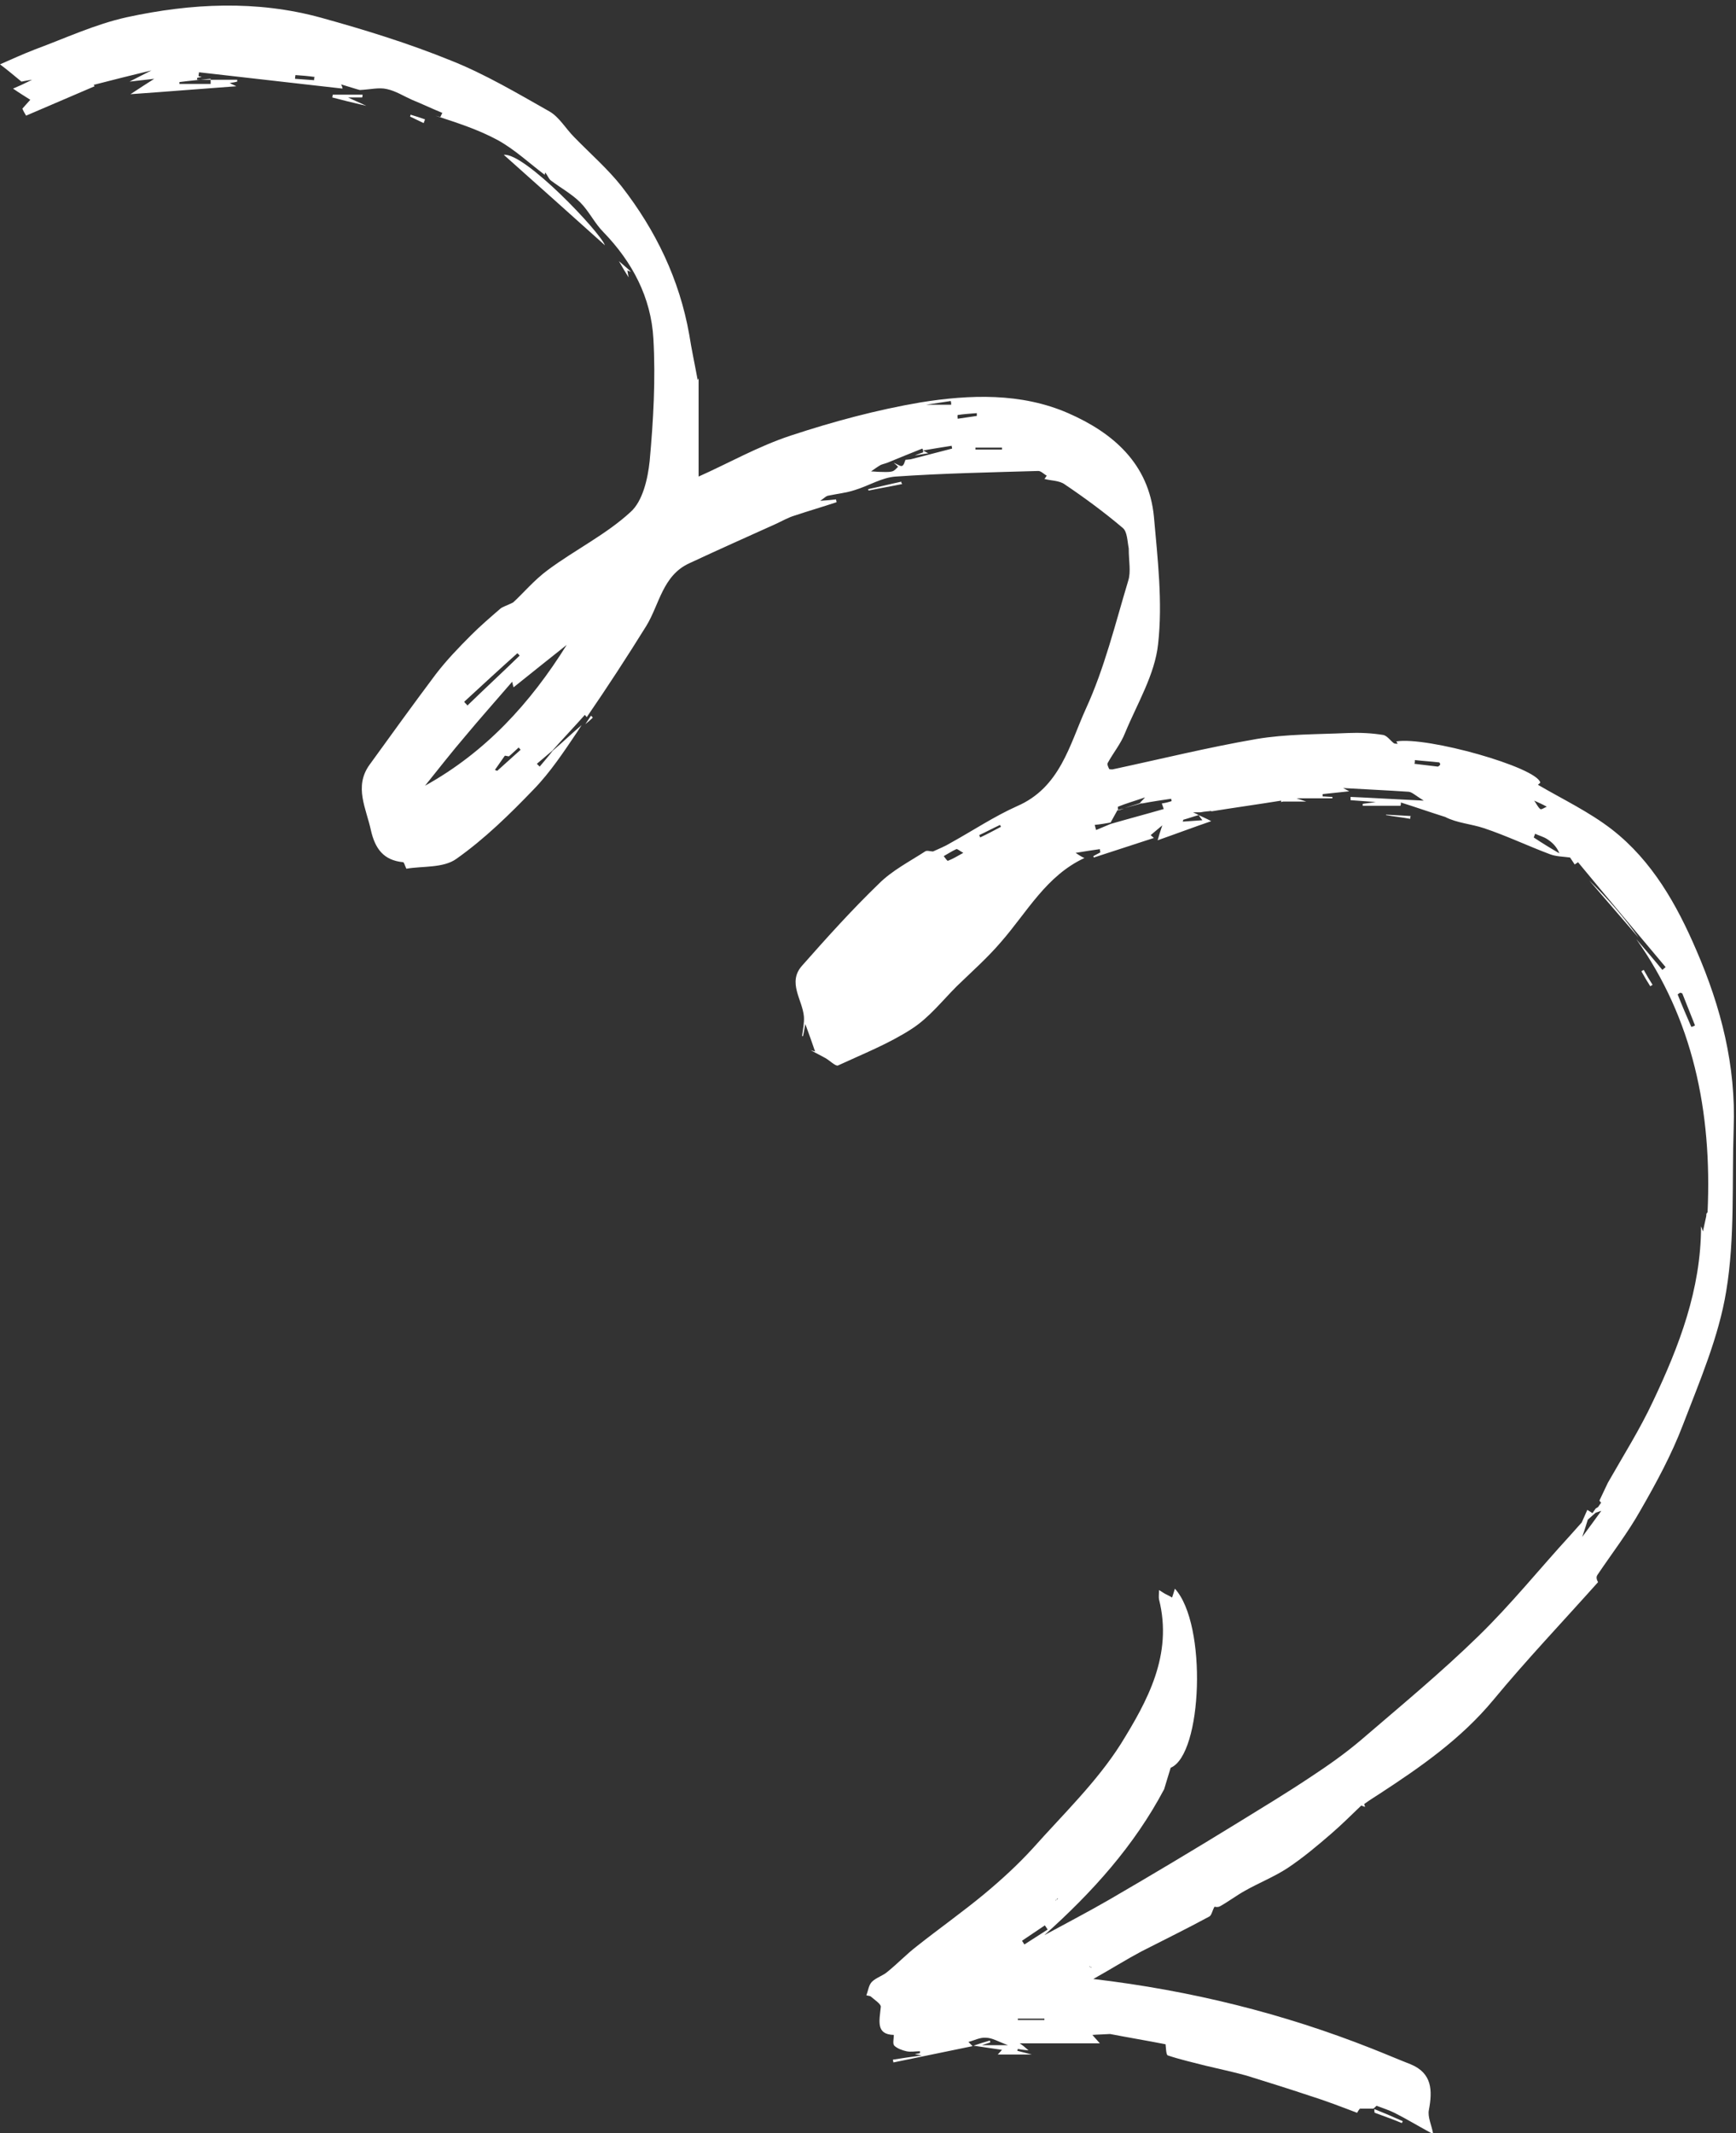 <?xml version="1.0" encoding="UTF-8" standalone="no"?><svg xmlns="http://www.w3.org/2000/svg" xmlns:xlink="http://www.w3.org/1999/xlink" fill="#ffffff" height="457.5" preserveAspectRatio="xMidYMid meet" version="1" viewBox="0.1 -1.2 372.5 457.5" width="372.5" zoomAndPan="magnify"><rect x="0.1" y="-1.2" width="372.5" height="457.5" fill="#333333" stroke="none"/><g id="change1_1"><path d="M110.3,146.1L110.3,146.1C110.5,146.9,110.5,146.9,110.3,146.1z M341.1,187.6c3.5,4.1,7.1,8.2,10.6,12.3 C348.7,195.7,345.2,191.6,341.1,187.6z M275.4,170.4C275.3,170.5,275.2,170.5,275.4,170.4L275.4,170.4z M307.5,456.3L307.5,456.3 C307.5,456.3,307.5,456.3,307.5,456.3C307.5,456.3,307.5,456.3,307.5,456.3z M243,116C243,115.9,243,115.9,243,116 C242.6,116.3,242.9,116.1,243,116z M127.3,152.7c-0.1-0.1-0.2-0.3-0.4-0.4c-0.4,0.6-0.8,1.2-1.2,1.8 C126.2,153.7,126.8,153.2,127.3,152.7z M117.9,36.1L117.9,36.1C117.9,36.1,117.9,36.1,117.9,36.1z M307.5,456.3 C307,456.3,307.1,456.3,307.5,456.3L307.5,456.3z M372.1,240.7c-0.4,11.7,0.3,23.6-1.6,35c-1.6,9.8-5.7,19.3-9.3,28.7 c-2.4,6.3-5.7,12.4-9.1,18.3c-2.7,4.8-6.1,9.2-9.2,13.8c-0.2,0.3-0.4,0.7,0.1,1.6c-7.5,8.4-15.3,16.6-22.5,25.3 c-6.9,8.3-15.5,14.3-24.4,20.1c-1.1,0.7-2.2,1.4-3.3,2.2c-0.2,0.1-0.4,0.2-0.6,0.3c-2.1,2-4.2,4.1-6.4,6c-3,2.6-6.1,5.2-9.4,7.4 c-2.9,1.9-6.2,3.2-9.2,4.9c-1.8,1-3.5,2.3-5.3,3.3c-0.5,0.3-1.2,0.1-1.2,0.1c-0.5,0.9-0.6,1.8-1.1,2.1c-4.8,2.6-9.7,5-14.6,7.5 c-3.2,1.7-6.2,3.6-10.3,5.9c21.1,2.5,40.7,7.4,59.7,14.9c2.8,1.1,5.6,2.3,8.4,3.4c4.6,1.9,4.7,5.6,3.9,9.8c-0.3,1.5,0.6,3.3,0.9,5 c-0.1,0-0.2,0-0.3,0c-3.3-1.8-5.6-3.2-8-4.4c-1.2-0.6-2.5-1-3.8-1.5c-0.1,0-0.4,0.4-0.7,0.6c0,0,0,0,0,0c0,0,0,0,0,0l0,0 c-0.8,0-1.6,0-3,0c0.3,0.5,0.2,0.3,0,0.1c-0.2,0.3-0.4,0.6-0.5,0.8c-3.4-1.3-6.8-2.6-10.3-3.7c-4.5-1.5-9-2.9-13.5-4.3 c-2.9-0.8-5.8-1.4-8.7-2.1c-2.7-0.7-5.4-1.3-8.1-2.2c-0.4-0.1-0.4-1.6-0.5-2.4c-4.1-0.8-8.3-1.5-11.9-2.2c-1.5,0.1-2.7,0.1-3.8,0.2 c0.2,0.2,0.6,0.7,1.6,1.8c-6,0-11.5,0-17.2,0c0.6,0.4,1,0.7,1.9,1.5c-1.3-0.1-1.8-0.2-2.3-0.3c0,0.1-0.1,0.3-0.1,0.4 c0.8,0.2,1.5,0.4,3.1,0.8c-2.9,0-5,0-7.3,0c0.4-0.4,0.6-0.7,0.9-1c-2.1-0.3-4.1-0.6-6.1-0.9c1.2-0.4,2.4-0.8,3.5-1.1 c0,0.1,0.1,0.3,0.1,0.4c-0.5,0.2-1,0.3-1.8,0.6c1.9,0,3.3,0,5.6,0c-2.2-0.8-3.4-1.6-4.8-1.6c-1.2-0.1-2.5,0.6-3.7,0.9 c0.3,0.3,0.6,0.6,0.9,0.9c-5.7,1.2-11.3,2.3-17,3.5c0-0.2-0.1-0.4-0.1-0.6c1.9-0.3,3.9-0.6,6.2-0.9c-0.7-0.1-1.1-0.2-1.5-0.3 c0.5-0.1,0.8-0.1,1.1-0.2c0-0.1,0-0.3,0-0.4c-1,0-2,0.2-2.9,0c-0.9-0.2-2-0.6-2.6-1.2c-0.4-0.4-0.1-1.5-0.1-2.3 c-3.9-0.1-3.1-3-2.8-6c0.1-0.6-1.3-1.5-2.1-2.2c-0.2-0.2-0.7-0.2-1-0.3c0.4-1,0.5-2.2,1.2-2.9c0.9-0.9,2.4-1.3,3.4-2.2 c2.1-1.7,4-3.7,6.2-5.4c4.8-3.8,9.9-7.4,14.6-11.3c3.6-3,7.1-6.2,10.3-9.7c6.5-7.3,13.7-14.2,18.9-22.4c5.7-9.2,11.2-19.1,8.2-31 c-0.1-0.5,0-1.1,0-2c0.7,0.4,1.2,0.8,1.7,1c0.4,0.2,0.8,0.4,1.1,0.6c0.2-0.6,0.4-1.2,0.6-1.9c7,7.6,5.9,35.6-0.9,38.4 c-0.5,1.7-1,3.2-1.4,4.6c-6.4,12.1-15.4,22.1-25.7,31.3c4.6-2.5,9.4-5,13.9-7.6c9.3-5.4,18.5-10.9,27.6-16.5 c5.2-3.2,10.5-6.4,15.6-9.8c3.8-2.5,7.5-5.1,10.9-8c8.5-7.3,17.1-14.4,25.1-22.2c7-6.8,13.1-14.4,19.7-21.6c0.8-0.9,1.7-1.9,2.5-2.8 c0.4-0.9,0.8-1.8,1.2-2.7c0.5,0.3,0.8,0.5,1.1,0.7c0.2-0.3,0.5-0.7,0.7-1c0.2-0.1,0.3-0.2,0.5-0.3c0.2-0.3,0.5-0.7,0.7-1l-0.1,0 c-0.1-0.1-0.2-0.2-0.3-0.4c0.6-1.3,1.2-2.5,1.8-3.8c3.3-5.8,6.9-11.5,9.7-17.5c5.6-11.8,10.3-24,10.3-37.5c0.1,0.2,0.2,0.4,0.4,1.1 c0.3-1.3,0.5-2.3,0.7-3.2c0.1-0.3-0.1-0.6,0.3-0.9c1-21.7-3.2-41.6-15.3-58.6c1.9,2.2,3.8,4.4,5.6,6.6c0.2-0.2,0.5-0.4,0.7-0.6 c-6.3-7.5-12.6-15-18.8-22.5c-0.2,0.2-0.5,0.3-0.7,0.5c-0.3-0.5-0.7-1-1-1.5c-0.2-0.1-0.3-0.2,0,0c0,0,0,0,0,0 c-1.4-0.2-3-0.2-4.3-0.7c-4.8-1.8-9.4-4-14.2-5.6c-2.7-0.9-5.8-1.1-8.3-2.4c-3.2-1-6.3-2.1-9.5-3.1c0,0.2,0,0.5-0.1,0.7 c-2.7,0-5.4,0-8.1,0c0-0.1,0-0.2,0-0.4c0.4-0.1,0.9-0.1,2.8-0.4c-2.8-0.2-4.1-0.3-5.4-0.4c0-0.2,0-0.5,0-0.7 c4.7,0.2,9.3,0.5,15.7,0.8c-1.9-1.2-2.5-1.8-3.2-1.9c-4.4-0.3-8.9-0.5-14.1-0.8c0.9,0.5,1.2,0.6,1.3,0.7c-1.8,0.2-3.7,0.4-5.7,0.6 c0,0.2,0,0.3,0,0.5c0.7,0,1.4,0.1,2.1,0.1c0,0.1,0,0.2,0,0.3c-2.1,0-4.3,0-7.7,0c1.5,0.5,1.8,0.6,2.1,0.7c-0.2,0-0.4,0-0.6,0 c-1.9,0-3.8,0-4.4,0c-0.3,0.1-0.5,0.1-0.6,0.1c0,0,0.1,0,0.2,0c0-0.1,0-0.2,0-0.3c-5,0.8-10,1.5-15,2.3c0,0,0-0.1,0-0.1 c-0.6,0.1-1.3,0.1-2.3,0.3c-0.1,0-0.6,0-1.6,0c0.6,0.3,0.9,0.4,1.2,0.6c-1.1,0.3-2.2,0.7-3.3,1c0,0.1-0.1,0.3-0.1,0.4 c1.3-0.1,2.7-0.2,4.2-0.3c-0.4-0.5-0.6-0.8-0.8-1.1c0.8,0.4,1.6,0.7,2.7,1.3c-3.8,1.3-7.5,2.7-11.5,4.1c0.3-1.1,0.5-1.7,1-3.2 c-1.3,1.1-1.9,1.6-2.5,2.1c0.2,0.2,0.5,0.4,0.7,0.6c-4.3,1.4-8.6,2.8-12.9,4.2c0-0.1-0.1-0.2-0.1-0.3c0.5-0.3,1-0.5,1.5-0.8 c0-0.2-0.1-0.5-0.1-0.7c-1.4,0.2-2.8,0.4-5.2,0.8c1.2,0.8,1.6,1,1.9,1.1c-8.2,3.8-12.3,11.6-17.9,18c-2.9,3.4-6.3,6.4-9.5,9.5 c-3.1,3.1-5.9,6.7-9.6,9.1c-4.9,3.2-10.5,5.4-15.9,7.9c-0.5,0.2-1.8-1.1-2.7-1.6c-0.9-0.5-1.9-1-3.2-1.7c0.7,0.2,1,0.3,1,0.3 c-0.6-1.8-1.3-3.7-2.1-5.9c-0.2,1-0.3,1.8-0.5,2.6c-0.1,0-0.1,0-0.2,0c0.2-1.4,0.5-2.9,0.4-4.2c-0.3-3.6-3.6-7.3-0.4-10.9 c5.3-6,10.7-12,16.5-17.6c2.8-2.8,6.5-4.7,9.9-6.9c0.4-0.3,1.1,0,1.7,0c1.1-0.5,2.6-1.1,3.9-1.9c4.7-2.6,9.2-5.6,14.1-7.8 c9.3-4,11.3-13.2,14.8-20.9c4-8.7,6.3-18.2,9.1-27.5c0.6-1.9,0.1-4.2,0.1-6.8c0,0,0-0.1,0-0.1c-0.3-1.5-0.3-3.6-1.3-4.4 c-3.9-3.3-8.1-6.4-12.4-9.3c-1.2-0.9-3.1-0.8-4.4-1.2c0.2-0.2,0.3-0.4,0.5-0.7c-0.6-0.3-1.2-1-1.8-1c-10.2,0.3-20.4,0.5-30.6,1.2 c-3,0.2-5.8,2-8.8,2.9c-1.8,0.6-3.8,0.8-5.7,1.2c-0.5,0.1-0.8,0.5-1.7,1.1c1.5-0.1,2.5-0.2,3.4-0.3c0,0.2,0.1,0.4,0.1,0.6 c-3,1-6.1,1.9-9.1,2.9c-1.3,0.4-2.5,1.1-3.8,1.7c-6.2,2.8-12.5,5.6-18.7,8.5c-5.7,2.6-6.4,8.8-9.2,13.4c-4.1,6.6-8.4,13.2-12.8,19.6 c-0.1-0.2-0.3-0.3-0.4-0.5c-2.3,2.6-4.7,5.1-7,7.7c-1.1,0.9-2.2,1.9-3.3,2.8c0.2,0.2,0.4,0.4,0.6,0.6c0.9-1.1,1.9-2.2,2.8-3.4 c2.1-1.8,4.1-3.7,6.2-5.5c-0.3,0.5-0.6,0.9-0.9,1.4c-2.9,4.3-5.8,8.7-9.4,12.4c-5.1,5.3-10.5,10.6-16.6,14.9 c-2.8,2-7.3,1.5-10.7,2.1c-0.3-0.6-0.5-1.4-0.7-1.4c-4.2-0.4-6-2.9-6.9-6.8c-1-4.7-3.7-9.4-0.3-14.1c4.7-6.5,9.4-13,14.2-19.4 c2.3-3,4.9-5.7,7.6-8.4c2-2,4.1-3.8,6.3-5.7c0.5-0.4,1.3-0.6,2.7-1.3c2.1-1.9,4.5-4.8,7.5-7c5.8-4.3,12.5-7.6,17.7-12.4 c2.6-2.3,3.7-7.1,4.1-10.9c0.8-8.7,1.3-17.6,0.8-26.3c-0.5-8.8-4.5-16.4-10.7-22.8c-1.9-1.9-3.1-4.5-5-6.4c-1.8-1.8-4.2-3.1-6.3-4.7 c-0.5-0.4-0.7-1.1-1.2-1.7c-0.1,0.2-0.1,0.4-0.1,0.5c-3.2-2.4-6.4-5.4-10-7.4c-4.2-2.3-8.9-3.8-13.5-5.3c0.4,0.1,0.7,0.2,1.1,0.3 c0.1-0.3,0.3-0.6,0.4-0.9c-2.2-0.9-4.3-1.9-6.5-2.8c-1.8-0.8-3.5-1.9-5.4-2.3c-1.7-0.4-3.5,0.1-5.8,0.2c-0.8-0.2-2.3-0.7-4-1.2 c0.2,0.4,0.3,0.7,0.3,0.9c-10.3-1.2-20.5-2.3-30.8-3.5c0,0.3-0.1,0.5-0.1,0.8c0.2,0.1,0.4,0.1,0.7,0.2c-0.4,0.1-0.7,0.1-1,0.2 c0,0.1,0,0.2,0,0.4c2.9,0,5.7,0,8.6,0c0,0.1,0,0.3,0,0.4c-0.4,0.1-0.8,0.2-1.6,0.3c0.7,0.4,1.1,0.5,1.4,0.7 c-7,0.5-14.1,1.1-22.7,1.7c2.3-1.5,3.5-2.3,5.1-3.3c-1.9,0.2-3.6,0.4-5.3,0.6c1.2-0.6,2.3-1.2,4.7-2.4C28,15,24.1,16,20.2,17 c0.1,0.1,0.1,0.2,0.2,0.3c-4.9,2.1-9.8,4.2-14.7,6.3c-0.3-0.5-0.6-1-0.8-1.5c0.5-0.6,1.1-1.2,1.7-1.9c-1.1-0.7-2.4-1.5-3.7-2.4 c1.2-0.5,2.3-1,4.1-1.9c-1.4,0.2-2.2,0.4-2.3,0.4c-1.7-1.4-3-2.5-4.6-3.7c2.3-1,4.9-2.2,7.5-3.2C14.1,7,20.5,4,27.3,2.5 c13.8-3,27.9-3.7,41.7,0.1c9.4,2.6,18.8,5.5,27.9,9.2c7.3,2.9,14.2,7,21.1,10.9c2.1,1.2,3.5,3.7,5.3,5.5c3.4,3.5,7.2,6.8,10.2,10.6 c7.3,9.4,12.4,19.9,14.5,31.8c0.5,3.2,1.2,6.4,1.8,9.7c0.1-0.2,0.2-0.3,0.2-0.4c0,7.1,0,14.4,0,21.1c6.3-2.8,12.8-6.5,19.8-8.8 c9.1-3,18.4-5.5,27.8-7.1c10.6-1.7,21.6-2.1,31.7,2.3c9.6,4.2,17.3,10.8,18.4,22.2c0.8,9.1,1.9,18.3,0.9,27.3 c-0.7,6.6-4.5,12.8-7.1,19.1c-0.9,2.3-2.5,4.2-3.7,6.4c-0.2,0.3,0.1,0.9,0.3,1.3c0,0.1,0.5,0.1,0.7,0.1c10.3-2.2,20.4-4.7,30.8-6.5 c6.5-1.1,13.1-1,19.7-1.3c2.5-0.1,5,0,7.5,0.4c0.9,0.1,1.6,1.2,2.4,1.8c0.2,0.1,0.5,0.1,0.8,0.1c-0.1-0.2-0.2-0.4-0.3-0.5 c6.6-1.1,30,5.5,30.9,8.8c0,0.1-0.4,0.4-0.5,0.5c5.3,3.1,11,5.8,15.9,9.6c8.6,6.7,13.9,16.1,18.1,25.9 C369.4,214.8,372.6,227.4,372.1,240.7z M38.6,16.4c0,0.1,0,0.3,0,0.4c2.2,0,4.5,0,6.7,0c0-0.4,0-0.7,0-1.1 C43.1,15.9,40.9,16.1,38.6,16.4z M67.6,15.3c-1.4-0.2-2.7-0.3-4.1-0.4c0,0-0.1,0.5-0.1,0.8c1.4,0.1,2.7,0.2,4.1,0.3 C67.5,15.7,67.5,15.5,67.6,15.3z M99.7,149.3c0.2,0.3,0.5,0.5,0.7,0.8c3.7-3.6,7.5-7.1,11.2-10.7c-0.2-0.2-0.3-0.4-0.5-0.5 C107.3,142.3,103.5,145.8,99.7,149.3z M111.8,159.6c-0.1-0.2-0.3-0.3-0.4-0.5c-0.9,0.8-1.7,1.6-2.1,1.9c-0.3,0-0.8-0.2-0.9-0.1 c-0.7,1-1.4,2-2.1,3c0.2,0.1,0.4,0.2,0.5,0.2C108.5,162.6,110.1,161.1,111.8,159.6z M121.7,137.1c-3.9,3.1-7.8,6.2-11.4,9.1 c-0.1-0.3-0.2-0.7-0.3-1.2c-3.8,4.4-7,8-10,11.6c-3,3.5-5.8,7.1-8.7,10.7C104.3,160.1,113.9,149.6,121.7,137.1z M198.8,85.6 c2.7,0,4,0,5.4,0c0-0.3,0-0.5-0.1-0.8C202.8,85,201.5,85.2,198.8,85.6z M204.4,95c0-0.2-0.1-0.4-0.1-0.6c-1.9,0.3-3.8,0.6-6.1,1 c-0.1-0.1-0.1-0.3-0.2-0.4c-2.5,1-5,2-7.4,3c-0.5,0.2-1,0.3-1.5,0.5c-0.7,0.4-1.4,0.9-2.1,1.4c0.7,0,1.3,0.1,2,0.1 c0.8,0,1.7,0.1,2.5-0.1c0.5-0.1,0.9-0.6,1.3-1c-0.3-0.3-0.6-0.6-0.9-0.8c0,0,0,0,0.1,0c0.7,0.3,1.4,0.8,1.7,0.6 c0.4-0.2,0.5-0.9,0.7-1.3c0.4,0,0.8-0.1,1.1-0.1C198.5,96.5,201.4,95.8,204.4,95z M205.6,88.6c1.4-0.2,2.7-0.4,4.1-0.6 c0-0.2,0-0.4,0-0.6c-1.4,0.1-2.8,0.2-4.1,0.4C205.5,88,205.6,88.3,205.6,88.6z M215.1,94.8c-1.9,0-3.8,0-5.7,0c0,0.1,0,0.2,0,0.4 c1.9,0,3.8,0,5.7,0C215.1,95,215.1,94.9,215.1,94.8z M206.8,181.7c-0.9-0.5-1.3-0.9-1.5-0.8c-0.9,0.4-1.8,1-2.7,1.5 c0.3,0.4,0.8,1.1,0.9,1C204.5,183,205.4,182.5,206.8,181.7z M214.9,176.1c-0.1-0.1-0.2-0.3-0.2-0.4c-1.5,0.7-3,1.5-4.5,2.2 c0.1,0.2,0.2,0.3,0.2,0.5C211.9,177.7,213.4,176.9,214.9,176.1z M251.5,170.6c0-0.2-0.1-0.3-0.1-0.5c-2.1,0.3-4.1,0.6-6.2,1 c-0.2,0-0.3,0-0.5-0.1c0.2-0.3,0.5-0.5,1.1-1.2c-2.3,0.8-4.1,1.3-5.8,2c-0.1,0,0,0.4,0,0.7c0.4-0.1,0.8-0.2,1.3-0.3 c-0.4,0.1-0.8,0.3-1.3,0.4l-0.1-0.1c-0.5,0.9-1,1.8-1.5,2.7c-1.1,0.2-2.3,0.4-3.4,0.5c0.1,0.4,0.2,0.8,0.3,1.1 c1-0.4,2.1-0.9,3.1-1.3c3.8-1.1,7.6-2.1,11.4-3.2c-0.1-0.4-0.3-0.8-0.4-1.2C250.2,171,250.9,170.8,251.5,170.6z M308.9,162.3 c-1.7-0.2-3.5-0.3-5.2-0.5c0,0.3,0,0.6-0.1,0.8c1.7,0.2,3.3,0.4,5,0.6c0.1,0,0.4-0.2,0.5-0.4C309.2,162.7,309,162.3,308.9,162.3z M329.3,170.5c0.5,0.7,0.8,1.4,1.3,1.8c0.2,0.2,0.9-0.3,1.4-0.5C331.1,171.3,330.2,170.9,329.3,170.5z M334.7,181.8 c-0.6-1.5-1.6-2.4-2.7-3.1c-0.8-0.5-1.7-0.7-2.5-1.1c-0.1,0.3-0.2,0.5-0.3,0.8C331,179.6,332.8,180.7,334.7,181.8z M363.8,218.7 c-0.9-2.3-1.8-4.5-2.7-6.8c0-0.1-0.4-0.2-0.5-0.2c-0.2,0.1-0.6,0.4-0.5,0.4c0.9,2.3,1.9,4.6,2.9,6.9 C363.2,219,363.5,218.9,363.8,218.7z M226.6,406.3c0,0,0.1,0.1,0.1,0.1c0-0.1,0.1-0.2,0.1-0.2c0.1-0.1,0.2-0.1,0.3-0.2 c0,0-0.1-0.1-0.1-0.1c-0.1,0.1-0.1,0.2-0.2,0.3C226.7,406.2,226.7,406.3,226.6,406.3z M219.4,415c0.2,0.3,0.3,0.5,0.5,0.8 c1.7-1.1,3.3-2.1,5-3.2c-0.2-0.3-0.4-0.6-0.6-0.9C222.7,412.8,221,413.9,219.4,415z M224.2,431.7c-1.9,0-3.8,0-5.7,0 c0,0.1,0,0.2,0,0.3c1.9,0,3.8,0,5.7,0C224.2,431.9,224.2,431.8,224.2,431.7z M233.8,420.5c0.1,0,0.1,0.1,0.2,0.1 C234,420.5,233.9,420.4,233.8,420.5C233.8,420.4,233.8,420.4,233.8,420.5z M234.3,420.7c-0.1,0-0.1,0-0.2-0.1c0,0.1,0,0.1,0.1,0.2 C234.2,420.8,234.2,420.8,234.3,420.7z M343.7,322.8c-0.6,0.2-0.9,0.3-1.2,0.4c-0.6,0.5-1.1,1-1.7,1.5c-0.3,0.9-0.5,1.7-1.2,3.7 C341.3,326.1,342.4,324.6,343.7,322.8z M192,98.1c0.1-0.1,0.2-0.1,0.2-0.1C192.2,98,192.1,98,192,98.1z M196.4,96.5 c0.9-0.2,1.8-0.3,2.9-0.5c-0.3-0.1-0.5-0.3-1.2-0.6c0,0.1,0.1,0.2,0.1,0.4C197.7,96,197,96.2,196.4,96.5z M192.3,97.9 C192.3,97.9,192.3,97.9,192.3,97.9L192.3,97.9z M192,98.1C192,98.1,192,98.1,192,98.1L192,98.1C192,98.1,192,98.1,192,98.1z M198.1,95.4C198.1,95.4,198.1,95.4,198.1,95.4C198.1,95.4,198.1,95.4,198.1,95.4C198.1,95.4,198.1,95.4,198.1,95.4z M108.2,32 c7.3,6.5,14.9,13.3,21.7,19.4C128.9,48.6,112.7,31.5,108.2,32z M77.9,19.1c-2.1,0-4.3,0-6.4,0c0,0.2-0.1,0.4-0.1,0.6 c1.9,0.5,3.9,1,7.3,1.8c-2.1-1-2.7-1.2-3.9-1.8c1.5,0,2.3,0,3,0C77.9,19.5,77.9,19.3,77.9,19.1z M300.9,454.1 c0.1-0.1,0.1-0.3,0.2-0.4c-2-0.9-4.1-1.8-6.1-2.6c0,0.3,0,0.8,0.1,0.8C297,452.6,299,453.3,300.9,454.1z M193.5,102.1 c-2.4,0.5-4.7,1.1-7.1,1.6c0,0.1,0,0.2,0.1,0.3c2.4-0.5,4.8-0.9,7.2-1.4C193.5,102.4,193.5,102.3,193.5,102.1z M297.5,173.5 c0,0,0,0.1,0,0.1c1.7,0.3,3.5,0.5,5.2,0.8c0-0.2,0-0.4,0.1-0.6C301,173.7,299.2,173.6,297.5,173.5z M352.8,206.8 c-0.2,0.1-0.4,0.2-0.5,0.3c0.6,1.1,1.2,2.1,1.9,3.2c0.2-0.1,0.3-0.2,0.5-0.3C354,208.9,353.4,207.9,352.8,206.8z M88.2,23.4 c0,0.1-0.1,0.3-0.1,0.4c1,0.5,1.9,0.9,2.9,1.4c0.1-0.3,0.2-0.5,0.3-0.8C90.2,24,89.2,23.7,88.2,23.4z M135.5,57.1 C135.5,57.1,135.5,57.1,135.5,57.1C135.5,57.1,135.4,57.1,135.5,57.1C135.4,57.1,135.4,57.1,135.5,57.1 C135.5,57.1,135.5,57.1,135.5,57.1z M135.5,57.1C135.4,57.2,135.5,57.1,135.5,57.1L135.5,57.1z M135,58.3c-0.2-0.8-0.2-1.2-0.3-1.5 c0.3,0.1,0.5,0.2,0.8,0.3c-0.6-0.6-1.2-1.1-2.6-2.3C133.8,56.4,134.3,57.2,135,58.3z M292.8,385.7c-0.2,0.1-0.4,0.2-0.6,0.3 c0.2,0.1,0.5,0.2,0.8,0.3C292.9,386,292.9,385.8,292.8,385.7z M244.8,171c-1.1,0.4-2.3,0.7-3.4,1.1c1.3-0.4,2.6-0.7,3.9-1.1 C245.1,171.1,244.9,171.1,244.8,171z"/></g></svg>